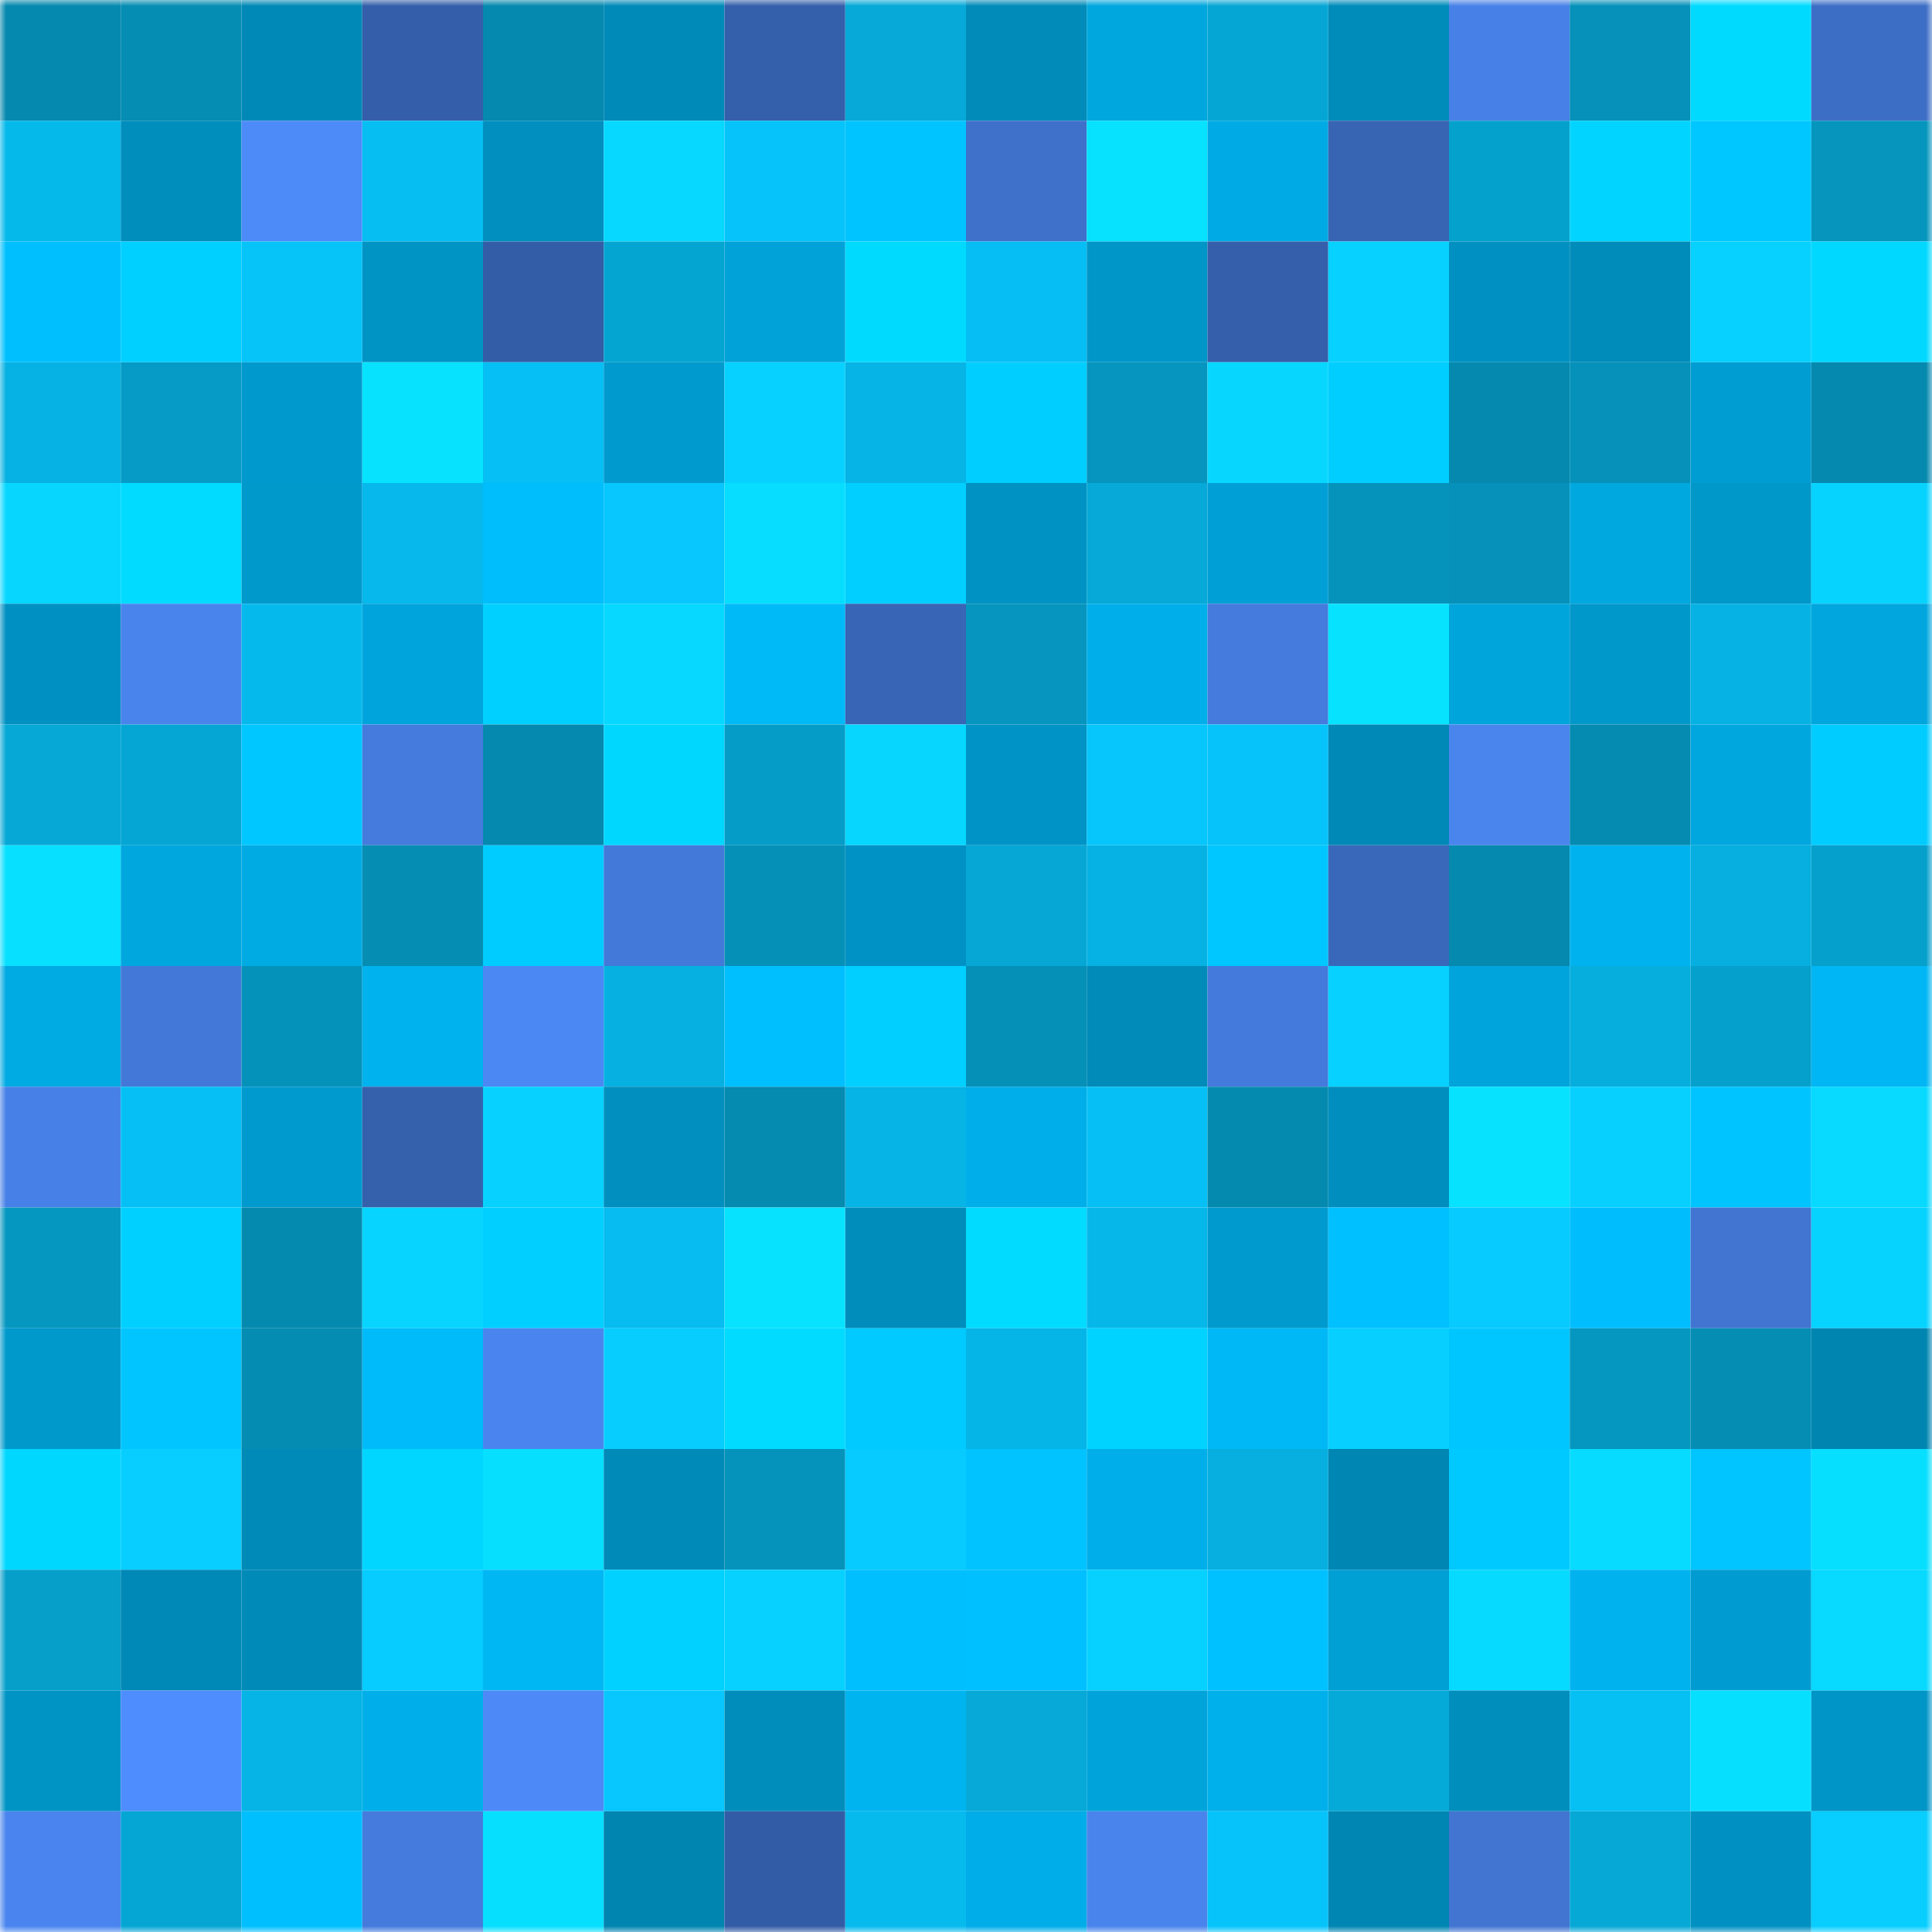<svg viewBox="0 0 160 160" fill="none" role="img" xmlns="http://www.w3.org/2000/svg" width="240" height="240" name="ens%2Cfuelcellenergy.eth"><mask id="118973485" mask-type="alpha" maskUnits="userSpaceOnUse" x="0" y="0" width="160" height="160"><rect width="160" height="160" fill="#FFFFFF"></rect></mask><g mask="url(#118973485)"><rect x="0" y="0" width="10" height="10" fill="#0589ae"></rect><rect x="10" y="0" width="10" height="10" fill="#058db3"></rect><rect x="20" y="0" width="10" height="10" fill="#0088b6"></rect><rect x="30" y="0" width="10" height="10" fill="#345ea9"></rect><rect x="40" y="0" width="10" height="10" fill="#0589ae"></rect><rect x="50" y="0" width="10" height="10" fill="#008ab8"></rect><rect x="60" y="0" width="10" height="10" fill="#345faa"></rect><rect x="70" y="0" width="10" height="10" fill="#06a9d7"></rect><rect x="80" y="0" width="10" height="10" fill="#008bb9"></rect><rect x="90" y="0" width="10" height="10" fill="#00a7de"></rect><rect x="100" y="0" width="10" height="10" fill="#05a6d4"></rect><rect x="110" y="0" width="10" height="10" fill="#008cba"></rect><rect x="120" y="0" width="10" height="10" fill="#4781e7"></rect><rect x="130" y="0" width="10" height="10" fill="#0591b9"></rect><rect x="140" y="0" width="10" height="10" fill="#00daff"></rect><rect x="150" y="0" width="10" height="10" fill="#3d6ec6"></rect><rect x="0" y="10" width="10" height="10" fill="#06b9eb"></rect><rect x="10" y="10" width="10" height="10" fill="#008ebd"></rect><rect x="20" y="10" width="10" height="10" fill="#4d8bf9"></rect><rect x="30" y="10" width="10" height="10" fill="#06bef2"></rect><rect x="40" y="10" width="10" height="10" fill="#008fbf"></rect><rect x="50" y="10" width="10" height="10" fill="#07d8ff"></rect><rect x="60" y="10" width="10" height="10" fill="#06c3f9"></rect><rect x="70" y="10" width="10" height="10" fill="#00c4ff"></rect><rect x="80" y="10" width="10" height="10" fill="#3f71cb"></rect><rect x="90" y="10" width="10" height="10" fill="#07e2ff"></rect><rect x="100" y="10" width="10" height="10" fill="#00abe5"></rect><rect x="110" y="10" width="10" height="10" fill="#3764b3"></rect><rect x="120" y="10" width="10" height="10" fill="#05a1cd"></rect><rect x="130" y="10" width="10" height="10" fill="#00d4ff"></rect><rect x="140" y="10" width="10" height="10" fill="#00c7ff"></rect><rect x="150" y="10" width="10" height="10" fill="#0595bd"></rect><rect x="0" y="20" width="10" height="10" fill="#00bfff"></rect><rect x="10" y="20" width="10" height="10" fill="#00d0ff"></rect><rect x="20" y="20" width="10" height="10" fill="#06c3f8"></rect><rect x="30" y="20" width="10" height="10" fill="#0094c5"></rect><rect x="40" y="20" width="10" height="10" fill="#345da7"></rect><rect x="50" y="20" width="10" height="10" fill="#05a5d2"></rect><rect x="60" y="20" width="10" height="10" fill="#00a2d8"></rect><rect x="70" y="20" width="10" height="10" fill="#00daff"></rect><rect x="80" y="20" width="10" height="10" fill="#06bef3"></rect><rect x="90" y="20" width="10" height="10" fill="#0096c8"></rect><rect x="100" y="20" width="10" height="10" fill="#355faa"></rect><rect x="110" y="20" width="10" height="10" fill="#07d2ff"></rect><rect x="120" y="20" width="10" height="10" fill="#0091c2"></rect><rect x="130" y="20" width="10" height="10" fill="#008cbb"></rect><rect x="140" y="20" width="10" height="10" fill="#07d1ff"></rect><rect x="150" y="20" width="10" height="10" fill="#00d8ff"></rect><rect x="0" y="30" width="10" height="10" fill="#06b2e3"></rect><rect x="10" y="30" width="10" height="10" fill="#059bc6"></rect><rect x="20" y="30" width="10" height="10" fill="#0099cd"></rect><rect x="30" y="30" width="10" height="10" fill="#07e3ff"></rect><rect x="40" y="30" width="10" height="10" fill="#06bff4"></rect><rect x="50" y="30" width="10" height="10" fill="#009ace"></rect><rect x="60" y="30" width="10" height="10" fill="#07d2ff"></rect><rect x="70" y="30" width="10" height="10" fill="#06b4e5"></rect><rect x="80" y="30" width="10" height="10" fill="#00ceff"></rect><rect x="90" y="30" width="10" height="10" fill="#0595be"></rect><rect x="100" y="30" width="10" height="10" fill="#07d7ff"></rect><rect x="110" y="30" width="10" height="10" fill="#00ceff"></rect><rect x="120" y="30" width="10" height="10" fill="#0589ae"></rect><rect x="130" y="30" width="10" height="10" fill="#0591b9"></rect><rect x="140" y="30" width="10" height="10" fill="#009dd2"></rect><rect x="150" y="30" width="10" height="10" fill="#0589af"></rect><rect x="0" y="40" width="10" height="10" fill="#07d7ff"></rect><rect x="10" y="40" width="10" height="10" fill="#00dbff"></rect><rect x="20" y="40" width="10" height="10" fill="#0099cc"></rect><rect x="30" y="40" width="10" height="10" fill="#06b8eb"></rect><rect x="40" y="40" width="10" height="10" fill="#00bdfc"></rect><rect x="50" y="40" width="10" height="10" fill="#07c7fe"></rect><rect x="60" y="40" width="10" height="10" fill="#07deff"></rect><rect x="70" y="40" width="10" height="10" fill="#00cfff"></rect><rect x="80" y="40" width="10" height="10" fill="#0092c3"></rect><rect x="90" y="40" width="10" height="10" fill="#06a9d8"></rect><rect x="100" y="40" width="10" height="10" fill="#00a0d6"></rect><rect x="110" y="40" width="10" height="10" fill="#0593bc"></rect><rect x="120" y="40" width="10" height="10" fill="#0591b9"></rect><rect x="130" y="40" width="10" height="10" fill="#00a8e0"></rect><rect x="140" y="40" width="10" height="10" fill="#0097c9"></rect><rect x="150" y="40" width="10" height="10" fill="#07d3ff"></rect><rect x="0" y="50" width="10" height="10" fill="#0091c2"></rect><rect x="10" y="50" width="10" height="10" fill="#4984ec"></rect><rect x="20" y="50" width="10" height="10" fill="#06b9ec"></rect><rect x="30" y="50" width="10" height="10" fill="#00a4dc"></rect><rect x="40" y="50" width="10" height="10" fill="#00d0ff"></rect><rect x="50" y="50" width="10" height="10" fill="#07d8ff"></rect><rect x="60" y="50" width="10" height="10" fill="#00baf8"></rect><rect x="70" y="50" width="10" height="10" fill="#3865b5"></rect><rect x="80" y="50" width="10" height="10" fill="#0595be"></rect><rect x="90" y="50" width="10" height="10" fill="#00afe9"></rect><rect x="100" y="50" width="10" height="10" fill="#447bdd"></rect><rect x="110" y="50" width="10" height="10" fill="#07e3ff"></rect><rect x="120" y="50" width="10" height="10" fill="#00a5dc"></rect><rect x="130" y="50" width="10" height="10" fill="#0097ca"></rect><rect x="140" y="50" width="10" height="10" fill="#06b2e3"></rect><rect x="150" y="50" width="10" height="10" fill="#00a6dd"></rect><rect x="0" y="60" width="10" height="10" fill="#06a8d6"></rect><rect x="10" y="60" width="10" height="10" fill="#05a6d4"></rect><rect x="20" y="60" width="10" height="10" fill="#00c7ff"></rect><rect x="30" y="60" width="10" height="10" fill="#447bdc"></rect><rect x="40" y="60" width="10" height="10" fill="#0589af"></rect><rect x="50" y="60" width="10" height="10" fill="#00d7ff"></rect><rect x="60" y="60" width="10" height="10" fill="#059cc7"></rect><rect x="70" y="60" width="10" height="10" fill="#07d6ff"></rect><rect x="80" y="60" width="10" height="10" fill="#0094c6"></rect><rect x="90" y="60" width="10" height="10" fill="#07c6fc"></rect><rect x="100" y="60" width="10" height="10" fill="#06c4fa"></rect><rect x="110" y="60" width="10" height="10" fill="#0089b7"></rect><rect x="120" y="60" width="10" height="10" fill="#4a85ee"></rect><rect x="130" y="60" width="10" height="10" fill="#058bb2"></rect><rect x="140" y="60" width="10" height="10" fill="#00a7df"></rect><rect x="150" y="60" width="10" height="10" fill="#00ccff"></rect><rect x="0" y="70" width="10" height="10" fill="#07e0ff"></rect><rect x="10" y="70" width="10" height="10" fill="#00a7de"></rect><rect x="20" y="70" width="10" height="10" fill="#00abe4"></rect><rect x="30" y="70" width="10" height="10" fill="#058db4"></rect><rect x="40" y="70" width="10" height="10" fill="#00ccff"></rect><rect x="50" y="70" width="10" height="10" fill="#4379d9"></rect><rect x="60" y="70" width="10" height="10" fill="#0590b8"></rect><rect x="70" y="70" width="10" height="10" fill="#0092c4"></rect><rect x="80" y="70" width="10" height="10" fill="#06a7d5"></rect><rect x="90" y="70" width="10" height="10" fill="#06b2e3"></rect><rect x="100" y="70" width="10" height="10" fill="#00c7ff"></rect><rect x="110" y="70" width="10" height="10" fill="#3968ba"></rect><rect x="120" y="70" width="10" height="10" fill="#0589af"></rect><rect x="130" y="70" width="10" height="10" fill="#00b3ef"></rect><rect x="140" y="70" width="10" height="10" fill="#06afdf"></rect><rect x="150" y="70" width="10" height="10" fill="#05a0cc"></rect><rect x="0" y="80" width="10" height="10" fill="#00aae3"></rect><rect x="10" y="80" width="10" height="10" fill="#4378d8"></rect><rect x="20" y="80" width="10" height="10" fill="#0592ba"></rect><rect x="30" y="80" width="10" height="10" fill="#00b2ee"></rect><rect x="40" y="80" width="10" height="10" fill="#4b88f4"></rect><rect x="50" y="80" width="10" height="10" fill="#06b0e1"></rect><rect x="60" y="80" width="10" height="10" fill="#00bfff"></rect><rect x="70" y="80" width="10" height="10" fill="#00cfff"></rect><rect x="80" y="80" width="10" height="10" fill="#0590b8"></rect><rect x="90" y="80" width="10" height="10" fill="#008bb9"></rect><rect x="100" y="80" width="10" height="10" fill="#447adb"></rect><rect x="110" y="80" width="10" height="10" fill="#07d2ff"></rect><rect x="120" y="80" width="10" height="10" fill="#00a4dc"></rect><rect x="130" y="80" width="10" height="10" fill="#06aedd"></rect><rect x="140" y="80" width="10" height="10" fill="#05a0cc"></rect><rect x="150" y="80" width="10" height="10" fill="#00b6f4"></rect><rect x="0" y="90" width="10" height="10" fill="#4781e7"></rect><rect x="10" y="90" width="10" height="10" fill="#06c0f5"></rect><rect x="20" y="90" width="10" height="10" fill="#009ace"></rect><rect x="30" y="90" width="10" height="10" fill="#3560ac"></rect><rect x="40" y="90" width="10" height="10" fill="#07d2ff"></rect><rect x="50" y="90" width="10" height="10" fill="#008fbf"></rect><rect x="60" y="90" width="10" height="10" fill="#058ab0"></rect><rect x="70" y="90" width="10" height="10" fill="#06b4e5"></rect><rect x="80" y="90" width="10" height="10" fill="#00aee9"></rect><rect x="90" y="90" width="10" height="10" fill="#06c0f5"></rect><rect x="100" y="90" width="10" height="10" fill="#058aaf"></rect><rect x="110" y="90" width="10" height="10" fill="#008ebe"></rect><rect x="120" y="90" width="10" height="10" fill="#07e2ff"></rect><rect x="130" y="90" width="10" height="10" fill="#07d0ff"></rect><rect x="140" y="90" width="10" height="10" fill="#00c4ff"></rect><rect x="150" y="90" width="10" height="10" fill="#07d9ff"></rect><rect x="0" y="100" width="10" height="10" fill="#0597c0"></rect><rect x="10" y="100" width="10" height="10" fill="#00d0ff"></rect><rect x="20" y="100" width="10" height="10" fill="#058aaf"></rect><rect x="30" y="100" width="10" height="10" fill="#07d5ff"></rect><rect x="40" y="100" width="10" height="10" fill="#00cfff"></rect><rect x="50" y="100" width="10" height="10" fill="#06bcf0"></rect><rect x="60" y="100" width="10" height="10" fill="#07e3ff"></rect><rect x="70" y="100" width="10" height="10" fill="#008dbc"></rect><rect x="80" y="100" width="10" height="10" fill="#00dbff"></rect><rect x="90" y="100" width="10" height="10" fill="#06b8ea"></rect><rect x="100" y="100" width="10" height="10" fill="#009ace"></rect><rect x="110" y="100" width="10" height="10" fill="#00c0ff"></rect><rect x="120" y="100" width="10" height="10" fill="#07caff"></rect><rect x="130" y="100" width="10" height="10" fill="#00befe"></rect><rect x="140" y="100" width="10" height="10" fill="#4175d1"></rect><rect x="150" y="100" width="10" height="10" fill="#07d3ff"></rect><rect x="0" y="110" width="10" height="10" fill="#0099cc"></rect><rect x="10" y="110" width="10" height="10" fill="#00c5ff"></rect><rect x="20" y="110" width="10" height="10" fill="#058cb2"></rect><rect x="30" y="110" width="10" height="10" fill="#00bbf9"></rect><rect x="40" y="110" width="10" height="10" fill="#4a85ef"></rect><rect x="50" y="110" width="10" height="10" fill="#07cdff"></rect><rect x="60" y="110" width="10" height="10" fill="#00dbff"></rect><rect x="70" y="110" width="10" height="10" fill="#00caff"></rect><rect x="80" y="110" width="10" height="10" fill="#06b5e7"></rect><rect x="90" y="110" width="10" height="10" fill="#00d3ff"></rect><rect x="100" y="110" width="10" height="10" fill="#00b8f5"></rect><rect x="110" y="110" width="10" height="10" fill="#07cfff"></rect><rect x="120" y="110" width="10" height="10" fill="#00c6ff"></rect><rect x="130" y="110" width="10" height="10" fill="#0597c0"></rect><rect x="140" y="110" width="10" height="10" fill="#058db4"></rect><rect x="150" y="110" width="10" height="10" fill="#0085b1"></rect><rect x="0" y="120" width="10" height="10" fill="#00d7ff"></rect><rect x="10" y="120" width="10" height="10" fill="#07ceff"></rect><rect x="20" y="120" width="10" height="10" fill="#008ab8"></rect><rect x="30" y="120" width="10" height="10" fill="#00d6ff"></rect><rect x="40" y="120" width="10" height="10" fill="#07dfff"></rect><rect x="50" y="120" width="10" height="10" fill="#008ab8"></rect><rect x="60" y="120" width="10" height="10" fill="#0593bb"></rect><rect x="70" y="120" width="10" height="10" fill="#07cbff"></rect><rect x="80" y="120" width="10" height="10" fill="#00c3ff"></rect><rect x="90" y="120" width="10" height="10" fill="#00afe9"></rect><rect x="100" y="120" width="10" height="10" fill="#06afe0"></rect><rect x="110" y="120" width="10" height="10" fill="#0086b3"></rect><rect x="120" y="120" width="10" height="10" fill="#00c9ff"></rect><rect x="130" y="120" width="10" height="10" fill="#07dbff"></rect><rect x="140" y="120" width="10" height="10" fill="#00c5ff"></rect><rect x="150" y="120" width="10" height="10" fill="#07dfff"></rect><rect x="0" y="130" width="10" height="10" fill="#059fca"></rect><rect x="10" y="130" width="10" height="10" fill="#0088b6"></rect><rect x="20" y="130" width="10" height="10" fill="#008ab8"></rect><rect x="30" y="130" width="10" height="10" fill="#07ccff"></rect><rect x="40" y="130" width="10" height="10" fill="#00b7f4"></rect><rect x="50" y="130" width="10" height="10" fill="#00d1ff"></rect><rect x="60" y="130" width="10" height="10" fill="#07d1ff"></rect><rect x="70" y="130" width="10" height="10" fill="#00bfff"></rect><rect x="80" y="130" width="10" height="10" fill="#00c0ff"></rect><rect x="90" y="130" width="10" height="10" fill="#07d1ff"></rect><rect x="100" y="130" width="10" height="10" fill="#00c1ff"></rect><rect x="110" y="130" width="10" height="10" fill="#009fd4"></rect><rect x="120" y="130" width="10" height="10" fill="#07daff"></rect><rect x="130" y="130" width="10" height="10" fill="#00b3ef"></rect><rect x="140" y="130" width="10" height="10" fill="#009cd1"></rect><rect x="150" y="130" width="10" height="10" fill="#07d9ff"></rect><rect x="0" y="140" width="10" height="10" fill="#0094c5"></rect><rect x="10" y="140" width="10" height="10" fill="#4e8dfd"></rect><rect x="20" y="140" width="10" height="10" fill="#06b4e5"></rect><rect x="30" y="140" width="10" height="10" fill="#00afea"></rect><rect x="40" y="140" width="10" height="10" fill="#4d8af8"></rect><rect x="50" y="140" width="10" height="10" fill="#07c7fe"></rect><rect x="60" y="140" width="10" height="10" fill="#008dbc"></rect><rect x="70" y="140" width="10" height="10" fill="#00b4f0"></rect><rect x="80" y="140" width="10" height="10" fill="#06a9d7"></rect><rect x="90" y="140" width="10" height="10" fill="#00a4db"></rect><rect x="100" y="140" width="10" height="10" fill="#00b0eb"></rect><rect x="110" y="140" width="10" height="10" fill="#06aad9"></rect><rect x="120" y="140" width="10" height="10" fill="#008ebd"></rect><rect x="130" y="140" width="10" height="10" fill="#06bff3"></rect><rect x="140" y="140" width="10" height="10" fill="#07dfff"></rect><rect x="150" y="140" width="10" height="10" fill="#0095c7"></rect><rect x="0" y="150" width="10" height="10" fill="#4a85ef"></rect><rect x="10" y="150" width="10" height="10" fill="#05a6d4"></rect><rect x="20" y="150" width="10" height="10" fill="#00bfff"></rect><rect x="30" y="150" width="10" height="10" fill="#447bdc"></rect><rect x="40" y="150" width="10" height="10" fill="#07dfff"></rect><rect x="50" y="150" width="10" height="10" fill="#0084b0"></rect><rect x="60" y="150" width="10" height="10" fill="#335ca6"></rect><rect x="70" y="150" width="10" height="10" fill="#06baed"></rect><rect x="80" y="150" width="10" height="10" fill="#00ade8"></rect><rect x="90" y="150" width="10" height="10" fill="#4984ec"></rect><rect x="100" y="150" width="10" height="10" fill="#06c4fa"></rect><rect x="110" y="150" width="10" height="10" fill="#0086b3"></rect><rect x="120" y="150" width="10" height="10" fill="#4175d1"></rect><rect x="130" y="150" width="10" height="10" fill="#06a8d6"></rect><rect x="140" y="150" width="10" height="10" fill="#0091c2"></rect><rect x="150" y="150" width="10" height="10" fill="#07ceff"></rect></g></svg>